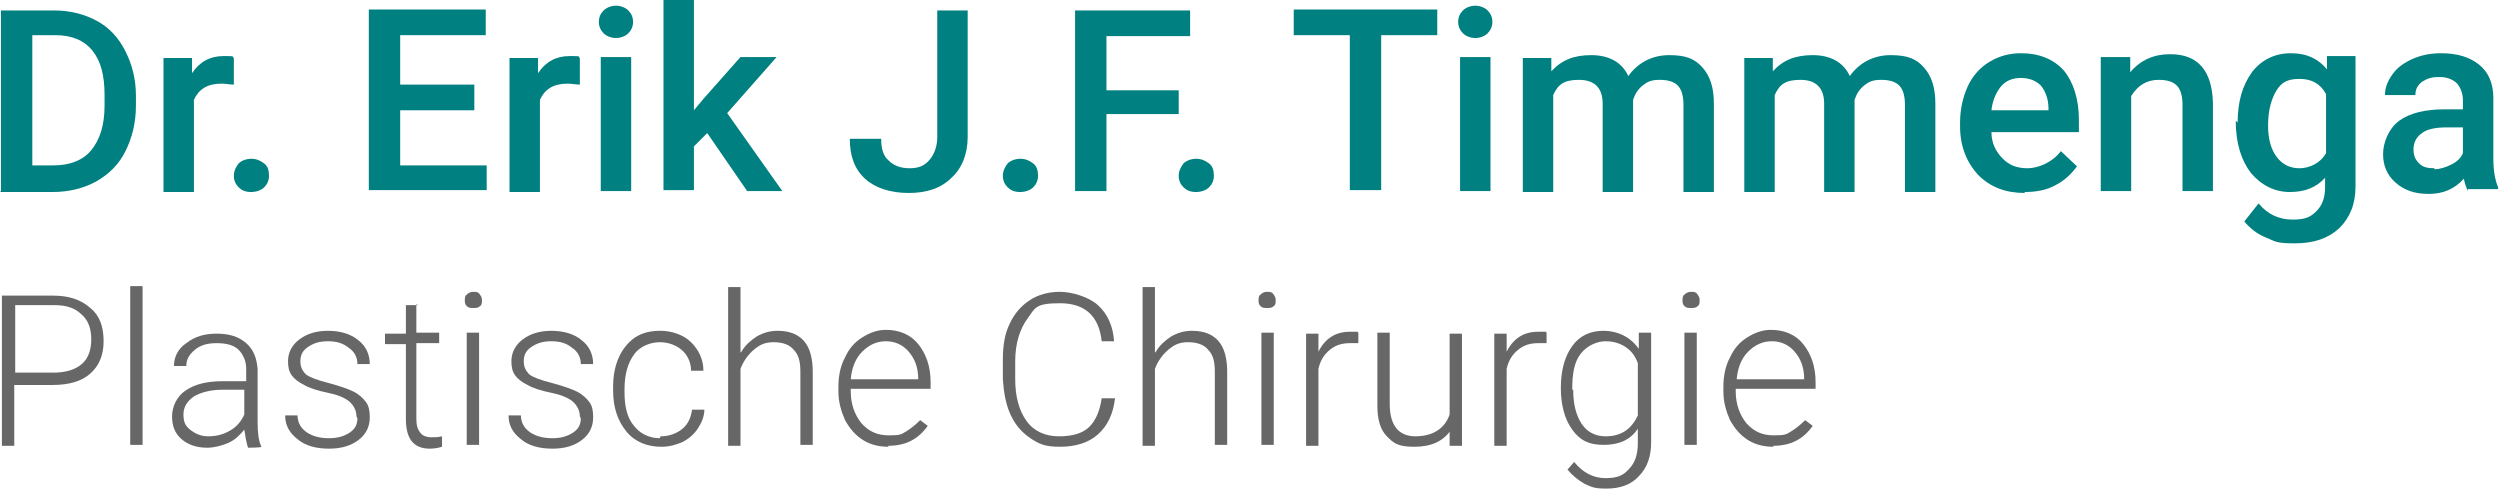 <?xml version="1.0" encoding="UTF-8" standalone="no"?>
<!DOCTYPE svg PUBLIC "-//W3C//DTD SVG 1.1//EN" "http://www.w3.org/Graphics/SVG/1.1/DTD/svg11.dtd">
<svg width="100%" height="100%" viewBox="0 0 263 52" version="1.1" xmlns="http://www.w3.org/2000/svg" xmlns:xlink="http://www.w3.org/1999/xlink" xml:space="preserve" xmlns:serif="http://www.serif.com/" style="fill-rule:evenodd;clip-rule:evenodd;stroke-linejoin:round;stroke-miterlimit:2;">
    <g id="Laag_1">
        <g>
            <g>
                <path d="M0.1,20.1L0.1,1.1L5.7,1.1C7.4,1.1 8.9,1.5 10.2,2.2C11.5,2.9 12.5,4 13.2,5.4C13.9,6.8 14.3,8.3 14.3,10.1L14.3,11.1C14.3,12.9 13.9,14.5 13.2,15.9C12.5,17.3 11.5,18.3 10.1,19.1C8.8,19.8 7.3,20.2 5.5,20.2L0,20.2L0.1,20.1ZM3.4,3.7L3.4,17.4L5.6,17.4C7.3,17.4 8.7,16.9 9.6,15.8C10.5,14.7 11,13.2 11,11.1L11,10C11,7.9 10.6,6.4 9.7,5.3C8.8,4.2 7.5,3.7 5.8,3.7L3.4,3.7Z" style="fill:rgb(0,128,128);fill-rule:nonzero;"/>
                <path d="M24.6,8.9C24.2,8.9 23.8,8.8 23.3,8.8C21.8,8.8 20.9,9.4 20.4,10.5L20.4,20.2L17.2,20.2L17.2,6.1L20.2,6.1L20.2,7.7C21,6.5 22.1,5.9 23.5,5.9C24.9,5.9 24.3,5.9 24.6,6.1L24.6,9.1L24.6,8.9Z" style="fill:rgb(0,128,128);fill-rule:nonzero;"/>
                <path d="M26.4,16.7C27,16.7 27.4,16.9 27.8,17.2C28.2,17.5 28.3,18 28.3,18.5C28.3,19 28.1,19.4 27.8,19.7C27.5,20 27,20.2 26.4,20.2C25.8,20.2 25.4,20 25.1,19.7C24.8,19.4 24.6,19 24.6,18.5C24.6,18 24.8,17.6 25.1,17.2C25.4,16.9 25.9,16.7 26.5,16.7L26.4,16.7Z" style="fill:rgb(0,128,128);fill-rule:nonzero;"/>
                <path d="M49.9,11.6L42.1,11.6L42.1,17.4L51.2,17.4L51.2,20L38.8,20L38.8,1L51.1,1L51.1,3.7L42.1,3.7L42.1,8.9L49.9,8.9L49.9,11.6Z" style="fill:rgb(0,128,128);fill-rule:nonzero;"/>
                <path d="M61,8.9C60.6,8.9 60.2,8.8 59.7,8.8C58.2,8.8 57.3,9.4 56.8,10.5L56.8,20.2L53.6,20.2L53.6,6.1L56.6,6.1L56.6,7.7C57.4,6.5 58.5,5.9 59.9,5.9C61.3,5.9 60.7,5.9 61,6.1L61,9.1L61,8.9Z" style="fill:rgb(0,128,128);fill-rule:nonzero;"/>
                <path d="M63,2.3C63,1.8 63.2,1.4 63.5,1.1C63.8,0.8 64.3,0.6 64.8,0.6C65.3,0.6 65.8,0.8 66.1,1.1C66.4,1.4 66.6,1.8 66.6,2.3C66.6,2.8 66.4,3.2 66.1,3.5C65.8,3.8 65.3,4 64.8,4C64.3,4 63.8,3.8 63.5,3.5C63.2,3.2 63,2.8 63,2.3ZM66.4,20.1L63.2,20.1L63.2,6L66.4,6L66.4,20.1Z" style="fill:rgb(0,128,128);fill-rule:nonzero;"/>
                <path d="M74.4,14L73,15.4L73,20L69.8,20L69.8,0L73,0L73,11.6L74,10.4L77.9,6L81.7,6L76.5,11.9L82.3,20.1L78.6,20.1L74.4,14Z" style="fill:rgb(0,128,128);fill-rule:nonzero;"/>
                <path d="M98.5,1.1L101.8,1.1L101.8,14.4C101.8,16.2 101.2,17.7 100.1,18.7C99,19.8 97.5,20.3 95.6,20.3C93.7,20.3 92.1,19.8 91,18.8C89.9,17.8 89.4,16.4 89.4,14.6L92.7,14.6C92.7,15.6 92.9,16.4 93.5,16.9C94,17.4 94.7,17.7 95.7,17.7C96.7,17.7 97.3,17.4 97.8,16.8C98.3,16.2 98.6,15.4 98.6,14.4L98.6,1.1L98.5,1.1Z" style="fill:rgb(0,128,128);fill-rule:nonzero;"/>
                <path d="M107.3,16.7C107.9,16.7 108.3,16.9 108.7,17.2C109.1,17.5 109.2,18 109.2,18.5C109.2,19 109,19.4 108.7,19.7C108.4,20 107.9,20.2 107.3,20.2C106.7,20.2 106.3,20 106,19.7C105.7,19.4 105.5,19 105.5,18.5C105.5,18 105.7,17.6 106,17.2C106.3,16.9 106.8,16.7 107.4,16.7L107.3,16.7Z" style="fill:rgb(0,128,128);fill-rule:nonzero;"/>
                <path d="M124,12L116.4,12L116.4,20.1L113.1,20.1L113.1,1.1L125.2,1.1L125.2,3.8L116.4,3.8L116.4,9.5L124,9.5L124,12.1L124,12Z" style="fill:rgb(0,128,128);fill-rule:nonzero;"/>
                <path d="M125.8,16.7C126.4,16.7 126.8,16.9 127.2,17.2C127.6,17.5 127.7,18 127.7,18.5C127.7,19 127.5,19.4 127.2,19.7C126.9,20 126.4,20.2 125.8,20.2C125.2,20.2 124.8,20 124.5,19.7C124.2,19.4 124,19 124,18.5C124,18 124.2,17.6 124.5,17.2C124.8,16.9 125.3,16.7 125.9,16.7L125.8,16.7Z" style="fill:rgb(0,128,128);fill-rule:nonzero;"/>
                <path d="M151.2,3.7L145.3,3.7L145.3,20L142,20L142,3.7L136.1,3.7L136.1,1L151.2,1L151.2,3.7Z" style="fill:rgb(0,128,128);fill-rule:nonzero;"/>
                <path d="M153.4,2.3C153.4,1.8 153.6,1.4 153.9,1.1C154.2,0.8 154.7,0.6 155.2,0.6C155.7,0.6 156.2,0.8 156.5,1.1C156.8,1.4 157,1.8 157,2.3C157,2.8 156.8,3.2 156.5,3.5C156.2,3.8 155.7,4 155.2,4C154.7,4 154.2,3.8 153.9,3.5C153.6,3.2 153.4,2.8 153.4,2.3ZM156.8,20.1L153.6,20.1L153.6,6L156.8,6L156.8,20.1Z" style="fill:rgb(0,128,128);fill-rule:nonzero;"/>
                <path d="M163.2,6L163.2,7.5C164.3,6.3 165.6,5.8 167.4,5.8C169.2,5.8 170.6,6.5 171.3,8C172.3,6.6 173.8,5.8 175.6,5.8C177.4,5.8 178.3,6.2 179.1,7.1C179.9,8 180.3,9.2 180.3,10.9L180.3,20.2L177.1,20.2L177.1,11C177.1,10.1 176.9,9.4 176.5,9C176.1,8.6 175.5,8.4 174.6,8.4C173.7,8.4 173.3,8.6 172.8,9C172.3,9.4 172,9.9 171.8,10.5L171.8,20.2L168.6,20.2L168.6,10.9C168.6,9.2 167.7,8.4 166.1,8.4C164.5,8.4 163.9,8.9 163.4,10L163.4,20.2L160.2,20.2L160.2,6.1L163.2,6.1L163.2,6Z" style="fill:rgb(0,128,128);fill-rule:nonzero;"/>
                <path d="M186.5,6L186.5,7.5C187.6,6.3 188.9,5.8 190.7,5.8C192.5,5.8 193.9,6.5 194.6,8C195.6,6.6 197.1,5.8 198.9,5.8C200.7,5.8 201.6,6.2 202.4,7.1C203.2,8 203.6,9.2 203.6,10.9L203.6,20.2L200.4,20.2L200.4,11C200.4,10.1 200.2,9.4 199.8,9C199.4,8.6 198.8,8.4 197.9,8.4C197,8.4 196.6,8.6 196.1,9C195.6,9.4 195.3,9.9 195.1,10.5L195.1,20.2L191.9,20.2L191.9,10.9C191.9,9.2 191,8.4 189.4,8.4C187.8,8.4 187.2,8.9 186.7,10L186.7,20.2L183.5,20.2L183.5,6.1L186.5,6.1L186.5,6Z" style="fill:rgb(0,128,128);fill-rule:nonzero;"/>
                <path d="M213,20.3C211,20.3 209.4,19.7 208.1,18.4C206.9,17.1 206.2,15.4 206.2,13.3L206.2,12.9C206.2,11.5 206.5,10.2 207,9.1C207.5,8 208.3,7.1 209.3,6.5C210.3,5.9 211.4,5.6 212.6,5.6C214.5,5.6 216,6.2 217.1,7.4C218.1,8.6 218.7,10.4 218.7,12.6L218.7,13.9L209.5,13.9C209.5,15.1 210,16 210.7,16.7C211.4,17.4 212.2,17.7 213.3,17.7C214.4,17.7 215.9,17.1 216.8,15.9L218.5,17.5C217.9,18.3 217.2,19 216.2,19.5C215.3,20 214.2,20.2 213,20.2L213,20.3ZM212.6,8.2C211.7,8.2 211,8.5 210.5,9.1C210,9.7 209.6,10.6 209.5,11.6L215.5,11.6L215.5,11.4C215.5,10.3 215.1,9.5 214.7,9C214.2,8.5 213.5,8.2 212.6,8.2Z" style="fill:rgb(0,128,128);fill-rule:nonzero;"/>
                <path d="M224.1,6L224.1,7.6C225.2,6.3 226.6,5.7 228.3,5.7C231.2,5.7 232.7,7.4 232.8,10.8L232.8,20.1L229.6,20.1L229.6,11C229.6,10.1 229.4,9.4 229,9C228.6,8.6 228,8.4 227.1,8.4C225.8,8.4 224.9,9 224.2,10.1L224.2,20.1L221,20.1L221,6L224.1,6Z" style="fill:rgb(0,128,128);fill-rule:nonzero;"/>
                <path d="M235.4,12.9C235.4,10.7 235.9,9 236.9,7.6C237.9,6.3 239.3,5.6 241,5.6C242.7,5.6 243.9,6.2 244.8,7.3L244.8,5.9L247.8,5.9L247.8,19.6C247.8,21.5 247.2,22.9 246.1,24C244.9,25.1 243.4,25.6 241.4,25.6C239.4,25.6 239.4,25.4 238.4,25C237.4,24.6 236.7,24 236.1,23.3L237.6,21.4C238.6,22.6 239.8,23.1 241.2,23.1C242.6,23.1 243.1,22.8 243.7,22.2C244.3,21.6 244.6,20.8 244.6,19.7L244.6,18.7C243.7,19.7 242.5,20.2 240.9,20.2C239.3,20.2 237.9,19.5 236.8,18.2C235.8,16.9 235.2,15.1 235.2,12.7L235.4,12.9ZM238.6,13.2C238.6,14.6 238.9,15.7 239.5,16.5C240.1,17.3 240.9,17.7 241.9,17.7C242.9,17.7 244.1,17.2 244.7,16.1L244.7,9.9C244.1,8.8 243.2,8.3 241.9,8.3C240.6,8.3 240,8.7 239.5,9.5C239,10.3 238.6,11.5 238.6,13.2Z" style="fill:rgb(0,128,128);fill-rule:nonzero;"/>
                <path d="M259.6,20.1C259.5,19.8 259.3,19.4 259.2,18.8C258.2,19.9 257,20.4 255.5,20.4C254,20.4 252.9,20 252,19.2C251.1,18.4 250.7,17.4 250.7,16.2C250.7,15 251.3,13.5 252.4,12.7C253.5,11.9 255.1,11.5 257.2,11.5L259.1,11.5L259.1,10.6C259.1,9.9 258.9,9.3 258.5,8.8C258.1,8.4 257.5,8.1 256.6,8.1C255.7,8.1 255.3,8.3 254.8,8.6C254.3,9 254.1,9.4 254.1,10L250.9,10C250.9,9.2 251.2,8.5 251.7,7.8C252.2,7.1 252.9,6.6 253.8,6.2C254.7,5.8 255.7,5.6 256.8,5.6C258.5,5.6 259.8,6 260.8,6.8C261.8,7.6 262.3,8.8 262.3,10.3L262.3,16.7C262.3,18 262.5,19 262.8,19.7L262.8,19.9L259.6,19.9L259.6,20.1ZM256.1,17.8C256.7,17.8 257.3,17.6 257.9,17.3C258.5,17 258.9,16.6 259.1,16.1L259.1,13.4L257.4,13.4C256.2,13.4 255.3,13.6 254.8,14C254.2,14.4 253.9,15 253.9,15.7C253.9,16.4 254.1,16.8 254.5,17.2C254.9,17.6 255.4,17.7 256.1,17.7L256.1,17.8Z" style="fill:rgb(0,128,128);fill-rule:nonzero;"/>
            </g>
            <path d="M1.5,40.4L1.5,46.9L0.2,46.9L0.2,31.1L5.6,31.1C7.2,31.1 8.5,31.5 9.5,32.4C10.5,33.2 10.9,34.4 10.9,35.9C10.9,37.4 10.4,38.5 9.5,39.3C8.6,40.1 7.3,40.5 5.5,40.5L1.5,40.5L1.5,40.4ZM1.5,39.2L5.6,39.2C6.9,39.2 7.9,38.9 8.6,38.3C9.3,37.7 9.6,36.8 9.6,35.7C9.6,34.6 9.3,33.7 8.6,33.1C7.9,32.4 7,32.1 5.7,32.1L1.6,32.1L1.6,39.2L1.5,39.2Z" style="fill:rgb(103,103,103);fill-rule:nonzero;"/>
            <rect x="13.7" y="30.1" width="1.3" height="16.7" style="fill:rgb(103,103,103);fill-rule:nonzero;"/>
            <path d="M26,46.8C25.9,46.4 25.8,45.9 25.7,45.2C25.2,45.8 24.7,46.3 24,46.6C23.3,46.9 22.5,47.1 21.8,47.1C20.7,47.1 19.8,46.8 19.1,46.2C18.4,45.6 18.1,44.8 18.1,43.8C18.1,42.8 18.6,41.7 19.5,41.1C20.5,40.4 21.8,40.1 23.5,40.1L25.9,40.1L25.9,38.8C25.9,38 25.6,37.3 25.1,36.8C24.6,36.3 23.8,36.1 22.8,36.1C21.8,36.1 21.1,36.3 20.5,36.8C19.9,37.3 19.6,37.8 19.6,38.5L18.3,38.5C18.3,37.6 18.7,36.7 19.6,36.1C20.5,35.4 21.5,35.1 22.8,35.1C24.1,35.1 25.1,35.4 25.9,36.1C26.7,36.8 27,37.7 27.1,38.8L27.1,44.4C27.1,45.5 27.2,46.4 27.5,47C27.5,47.1 26.1,47.1 26.1,47.1L26,46.8ZM21.9,45.9C22.8,45.9 23.5,45.7 24.2,45.3C24.9,44.9 25.4,44.3 25.7,43.6L25.7,41L23.4,41C22.1,41 21.1,41.3 20.4,41.7C19.7,42.2 19.3,42.8 19.3,43.6C19.3,44.4 19.5,44.8 20,45.2C20.5,45.6 21.1,45.9 21.9,45.9Z" style="fill:rgb(103,103,103);fill-rule:nonzero;"/>
            <path d="M37.5,43.8C37.5,43.2 37.2,42.6 36.7,42.2C36.2,41.8 35.4,41.5 34.4,41.3C33.4,41.1 32.5,40.8 32,40.5C31.4,40.2 31,39.9 30.7,39.5C30.4,39.1 30.3,38.6 30.3,38C30.3,37.1 30.7,36.3 31.5,35.7C32.3,35.1 33.3,34.8 34.5,34.8C35.7,34.8 36.9,35.1 37.7,35.8C38.5,36.4 38.9,37.3 38.9,38.3L37.6,38.3C37.6,37.6 37.3,37 36.7,36.6C36.1,36.1 35.4,35.9 34.5,35.9C33.6,35.9 33,36.1 32.4,36.5C31.8,36.9 31.6,37.4 31.6,38C31.6,38.6 31.8,39 32.2,39.4C32.6,39.7 33.4,40 34.6,40.3C35.7,40.6 36.6,40.9 37.2,41.2C37.8,41.5 38.2,41.9 38.5,42.3C38.8,42.7 38.9,43.2 38.9,43.9C38.9,44.9 38.5,45.7 37.7,46.3C36.9,46.9 35.9,47.2 34.6,47.2C33.3,47.2 32.1,46.9 31.3,46.2C30.4,45.5 30,44.7 30,43.7L31.3,43.7C31.3,44.5 31.7,45.1 32.3,45.5C32.9,45.9 33.7,46.1 34.6,46.1C35.5,46.1 36.2,45.9 36.8,45.5C37.4,45.1 37.6,44.6 37.6,44L37.5,43.8Z" style="fill:rgb(103,103,103);fill-rule:nonzero;"/>
            <path d="M43.8,32L43.8,35L46.2,35L46.2,36.1L43.8,36.1L43.8,44C43.8,44.7 43.9,45.1 44.2,45.5C44.4,45.8 44.8,46 45.4,46C46,46 46,46 46.5,45.9L46.5,47C46.2,47.1 45.7,47.2 45.2,47.2C44.3,47.2 43.7,46.9 43.3,46.4C42.9,45.9 42.7,45.1 42.7,44.1L42.7,36.2L40.5,36.2L40.5,35.1L42.7,35.1L42.7,32.1L44,32.1L43.8,32Z" style="fill:rgb(103,103,103);fill-rule:nonzero;"/>
            <path d="M48.9,31.6C48.9,31.4 48.9,31.1 49.1,31C49.3,30.8 49.5,30.7 49.8,30.7C50.1,30.7 50.3,30.7 50.5,31C50.7,31.3 50.7,31.4 50.7,31.6C50.7,31.8 50.7,32.1 50.5,32.2C50.3,32.4 50.1,32.4 49.8,32.4C49.5,32.4 49.3,32.4 49.1,32.2C48.9,32 48.9,31.8 48.9,31.6ZM50.4,46.8L49.1,46.8L49.1,35L50.4,35L50.4,46.8Z" style="fill:rgb(103,103,103);fill-rule:nonzero;"/>
            <path d="M61,43.8C61,43.2 60.7,42.6 60.2,42.2C59.7,41.8 58.9,41.5 57.9,41.3C56.9,41.1 56,40.8 55.5,40.5C54.9,40.2 54.5,39.9 54.2,39.5C53.9,39.1 53.8,38.6 53.8,38C53.8,37.1 54.2,36.3 55,35.7C55.8,35.1 56.8,34.8 58,34.8C59.2,34.8 60.4,35.1 61.2,35.8C62,36.4 62.4,37.3 62.4,38.3L61.1,38.3C61.1,37.6 60.8,37 60.2,36.6C59.6,36.1 58.9,35.9 58,35.9C57.1,35.9 56.5,36.1 55.9,36.5C55.3,36.9 55.1,37.4 55.1,38C55.1,38.6 55.3,39 55.7,39.4C56.1,39.7 56.9,40 58.1,40.3C59.2,40.6 60.1,40.9 60.7,41.2C61.3,41.5 61.7,41.9 62,42.3C62.3,42.7 62.4,43.2 62.4,43.9C62.4,44.9 62,45.7 61.2,46.3C60.4,46.9 59.4,47.2 58.1,47.2C56.8,47.2 55.6,46.9 54.8,46.2C53.9,45.5 53.5,44.7 53.5,43.7L54.8,43.7C54.8,44.5 55.2,45.1 55.8,45.5C56.4,45.9 57.2,46.1 58.1,46.1C59,46.1 59.7,45.9 60.3,45.5C60.9,45.1 61.1,44.6 61.1,44L61,43.8Z" style="fill:rgb(103,103,103);fill-rule:nonzero;"/>
            <path d="M69.5,45.9C70.4,45.9 71.2,45.6 71.8,45.1C72.4,44.6 72.7,43.9 72.8,43.1L74.1,43.1C74.1,43.8 73.8,44.5 73.4,45.1C73,45.7 72.4,46.2 71.8,46.5C71.1,46.8 70.4,47 69.6,47C68.1,47 66.8,46.5 65.9,45.4C65,44.3 64.5,42.9 64.5,41.1L64.5,40.7C64.5,39.5 64.7,38.5 65.1,37.6C65.5,36.7 66.1,36 66.8,35.5C67.6,35 68.4,34.8 69.5,34.8C70.6,34.8 71.9,35.2 72.7,36C73.5,36.8 74,37.8 74,39L72.7,39C72.7,38.1 72.3,37.3 71.7,36.8C71.1,36.3 70.3,36 69.4,36C68.5,36 67.3,36.4 66.7,37.3C66.1,38.1 65.7,39.3 65.7,40.9L65.7,41.3C65.7,42.8 66,44 66.7,44.8C67.3,45.6 68.3,46.1 69.4,46.1L69.5,45.9Z" style="fill:rgb(103,103,103);fill-rule:nonzero;"/>
            <path d="M78,37C78.4,36.3 79,35.8 79.6,35.4C80.3,35 81,34.8 81.8,34.8C83.1,34.8 84,35.2 84.6,35.9C85.2,36.6 85.5,37.7 85.5,39.1L85.5,46.8L84.2,46.8L84.2,39.1C84.2,38 84,37.3 83.5,36.8C83.1,36.3 82.4,36 81.4,36C80.4,36 79.9,36.3 79.3,36.8C78.7,37.3 78.2,38 77.9,38.8L77.9,46.9L76.6,46.9L76.6,30.2L77.9,30.2L77.9,37.1L78,37Z" style="fill:rgb(103,103,103);fill-rule:nonzero;"/>
            <path d="M93.5,47C92.5,47 91.6,46.8 90.8,46.3C90,45.8 89.4,45.1 88.9,44.2C88.5,43.3 88.2,42.3 88.2,41.2L88.2,40.7C88.2,39.6 88.4,38.5 88.9,37.6C89.3,36.7 89.9,36 90.7,35.5C91.5,35 92.3,34.7 93.2,34.7C94.6,34.7 95.8,35.2 96.6,36.2C97.4,37.2 97.9,38.5 97.9,40.2L97.9,40.9L89.5,40.9L89.5,41.2C89.5,42.5 89.9,43.6 90.6,44.5C91.4,45.4 92.3,45.8 93.5,45.8C94.7,45.8 94.8,45.7 95.3,45.4C95.8,45.1 96.3,44.7 96.8,44.2L97.6,44.8C96.6,46.2 95.3,46.9 93.4,46.9L93.5,47ZM93.2,35.9C92.2,35.9 91.4,36.3 90.7,37C90,37.7 89.6,38.7 89.5,39.9L96.6,39.9C96.6,38.6 96.2,37.7 95.6,37C95,36.3 94.2,35.9 93.2,35.9Z" style="fill:rgb(103,103,103);fill-rule:nonzero;"/>
            <path d="M117.3,41.9C117.1,43.6 116.5,44.8 115.5,45.7C114.5,46.6 113.1,47 111.5,47C109.9,47 109.3,46.7 108.4,46.1C107.5,45.5 106.8,44.7 106.3,43.6C105.8,42.5 105.6,41.3 105.5,39.9L105.5,37.8C105.5,36.4 105.7,35.1 106.2,34.1C106.7,33 107.4,32.2 108.3,31.6C109.2,31 110.3,30.7 111.5,30.7C112.7,30.7 114.5,31.2 115.5,32.1C116.5,33 117.1,34.3 117.2,35.9L115.9,35.9C115.6,33.2 114.1,31.9 111.5,31.9C108.9,31.9 108.9,32.4 108.1,33.5C107.3,34.6 106.8,36.1 106.8,38L106.8,39.9C106.8,41.7 107.2,43.2 108,44.3C108.8,45.4 110,45.9 111.4,45.9C112.8,45.9 113.9,45.6 114.6,44.9C115.3,44.2 115.7,43.2 115.9,41.9L117.3,41.9Z" style="fill:rgb(103,103,103);fill-rule:nonzero;"/>
            <path d="M121.6,37C122,36.3 122.6,35.8 123.2,35.4C123.9,35 124.6,34.8 125.4,34.8C126.7,34.8 127.6,35.2 128.2,35.9C128.8,36.6 129.1,37.7 129.1,39.1L129.1,46.8L127.8,46.8L127.8,39.1C127.8,38 127.6,37.3 127.1,36.8C126.7,36.3 126,36 125,36C124,36 123.5,36.3 122.9,36.8C122.3,37.3 121.8,38 121.5,38.8L121.5,46.9L120.2,46.9L120.2,30.2L121.5,30.2L121.5,37.1L121.6,37Z" style="fill:rgb(103,103,103);fill-rule:nonzero;"/>
            <path d="M132.4,31.6C132.4,31.4 132.4,31.1 132.6,31C132.8,30.8 133,30.7 133.3,30.7C133.6,30.7 133.8,30.7 134,31C134.2,31.3 134.2,31.4 134.2,31.6C134.2,31.8 134.2,32.1 134,32.2C133.8,32.4 133.6,32.4 133.3,32.4C133,32.4 132.8,32.4 132.6,32.2C132.4,32 132.4,31.8 132.4,31.6ZM134,46.8L132.7,46.8L132.7,35L134,35L134,46.8Z" style="fill:rgb(103,103,103);fill-rule:nonzero;"/>
            <path d="M142.9,36.1L142,36.1C141.2,36.1 140.5,36.3 139.9,36.8C139.3,37.3 138.9,37.9 138.7,38.8L138.7,46.9L137.4,46.9L137.4,35.1L138.7,35.1L138.7,37C139.4,35.6 140.5,34.9 142,34.9C143.5,34.9 142.6,34.9 142.9,35L142.9,36.2L142.9,36.1Z" style="fill:rgb(103,103,103);fill-rule:nonzero;"/>
            <path d="M152.6,45.3C151.8,46.4 150.6,47 148.8,47C147,47 146.6,46.6 145.9,45.9C145.2,45.2 144.9,44.1 144.9,42.7L144.9,35L146.2,35L146.2,42.5C146.2,44.7 147.1,45.9 148.9,45.9C150.7,45.9 152,45.1 152.5,43.6L152.5,35.1L153.8,35.1L153.8,46.9L152.5,46.9L152.5,45.4L152.6,45.3Z" style="fill:rgb(103,103,103);fill-rule:nonzero;"/>
            <path d="M162.7,36.1L161.8,36.1C161,36.1 160.3,36.3 159.7,36.8C159.1,37.3 158.7,37.9 158.5,38.8L158.5,46.9L157.2,46.9L157.2,35.1L158.5,35.1L158.5,37C159.2,35.6 160.3,34.9 161.8,34.9C163.3,34.9 162.4,34.9 162.7,35L162.7,36.2L162.7,36.1Z" style="fill:rgb(103,103,103);fill-rule:nonzero;"/>
            <path d="M164.2,40.8C164.2,39 164.6,37.5 165.4,36.4C166.2,35.3 167.3,34.8 168.7,34.8C170.1,34.8 171.5,35.4 172.4,36.7L172.4,35L173.7,35L173.7,46.5C173.7,48 173.3,49.2 172.4,50.1C171.6,51 170.4,51.4 169,51.4C167.6,51.4 167.4,51.2 166.7,50.9C166,50.5 165.4,50 164.9,49.4L165.6,48.6C166.5,49.7 167.6,50.3 168.9,50.3C170.2,50.3 170.8,50 171.4,49.3C172,48.7 172.3,47.8 172.3,46.6L172.3,45.1C171.5,46.3 170.3,46.8 168.7,46.8C167.1,46.8 166.2,46.3 165.4,45.2C164.6,44.1 164.2,42.6 164.2,40.8L164.2,40.6L164.2,40.8ZM165.5,41C165.5,42.5 165.8,43.7 166.4,44.6C167,45.5 167.9,45.9 168.9,45.9C170.5,45.9 171.6,45.2 172.3,43.7L172.3,38.2C172,37.4 171.6,36.9 171,36.5C170.4,36.1 169.7,35.9 168.9,35.9C168.1,35.9 167,36.3 166.3,37.2C165.6,38.1 165.4,39.3 165.4,41L165.5,41Z" style="fill:rgb(103,103,103);fill-rule:nonzero;"/>
            <path d="M177,31.6C177,31.4 177,31.1 177.2,31C177.4,30.8 177.6,30.7 177.9,30.7C178.2,30.7 178.4,30.7 178.6,31C178.8,31.3 178.8,31.4 178.8,31.6C178.8,31.8 178.8,32.1 178.6,32.2C178.4,32.4 178.2,32.4 177.9,32.4C177.6,32.4 177.4,32.4 177.2,32.2C177,32 177,31.8 177,31.6ZM178.5,46.8L177.2,46.8L177.2,35L178.5,35L178.5,46.8Z" style="fill:rgb(103,103,103);fill-rule:nonzero;"/>
            <path d="M186.6,47C185.6,47 184.7,46.8 183.9,46.3C183.1,45.8 182.5,45.1 182,44.2C181.6,43.3 181.3,42.3 181.3,41.2L181.3,40.7C181.3,39.6 181.5,38.5 182,37.6C182.4,36.7 183,36 183.8,35.5C184.6,35 185.4,34.7 186.3,34.7C187.7,34.7 188.9,35.2 189.7,36.2C190.5,37.2 191,38.5 191,40.2L191,40.9L182.6,40.9L182.6,41.2C182.6,42.5 183,43.6 183.7,44.5C184.5,45.4 185.4,45.8 186.6,45.8C187.8,45.8 187.9,45.7 188.4,45.4C188.9,45.1 189.4,44.7 189.9,44.2L190.7,44.8C189.7,46.2 188.4,46.9 186.5,46.9L186.6,47ZM186.4,35.9C185.4,35.9 184.6,36.3 183.9,37C183.2,37.7 182.8,38.7 182.7,39.9L189.8,39.9C189.8,38.6 189.4,37.7 188.8,37C188.2,36.3 187.4,35.9 186.4,35.9Z" style="fill:rgb(103,103,103);fill-rule:nonzero;"/>
        </g>
    </g>
</svg>
